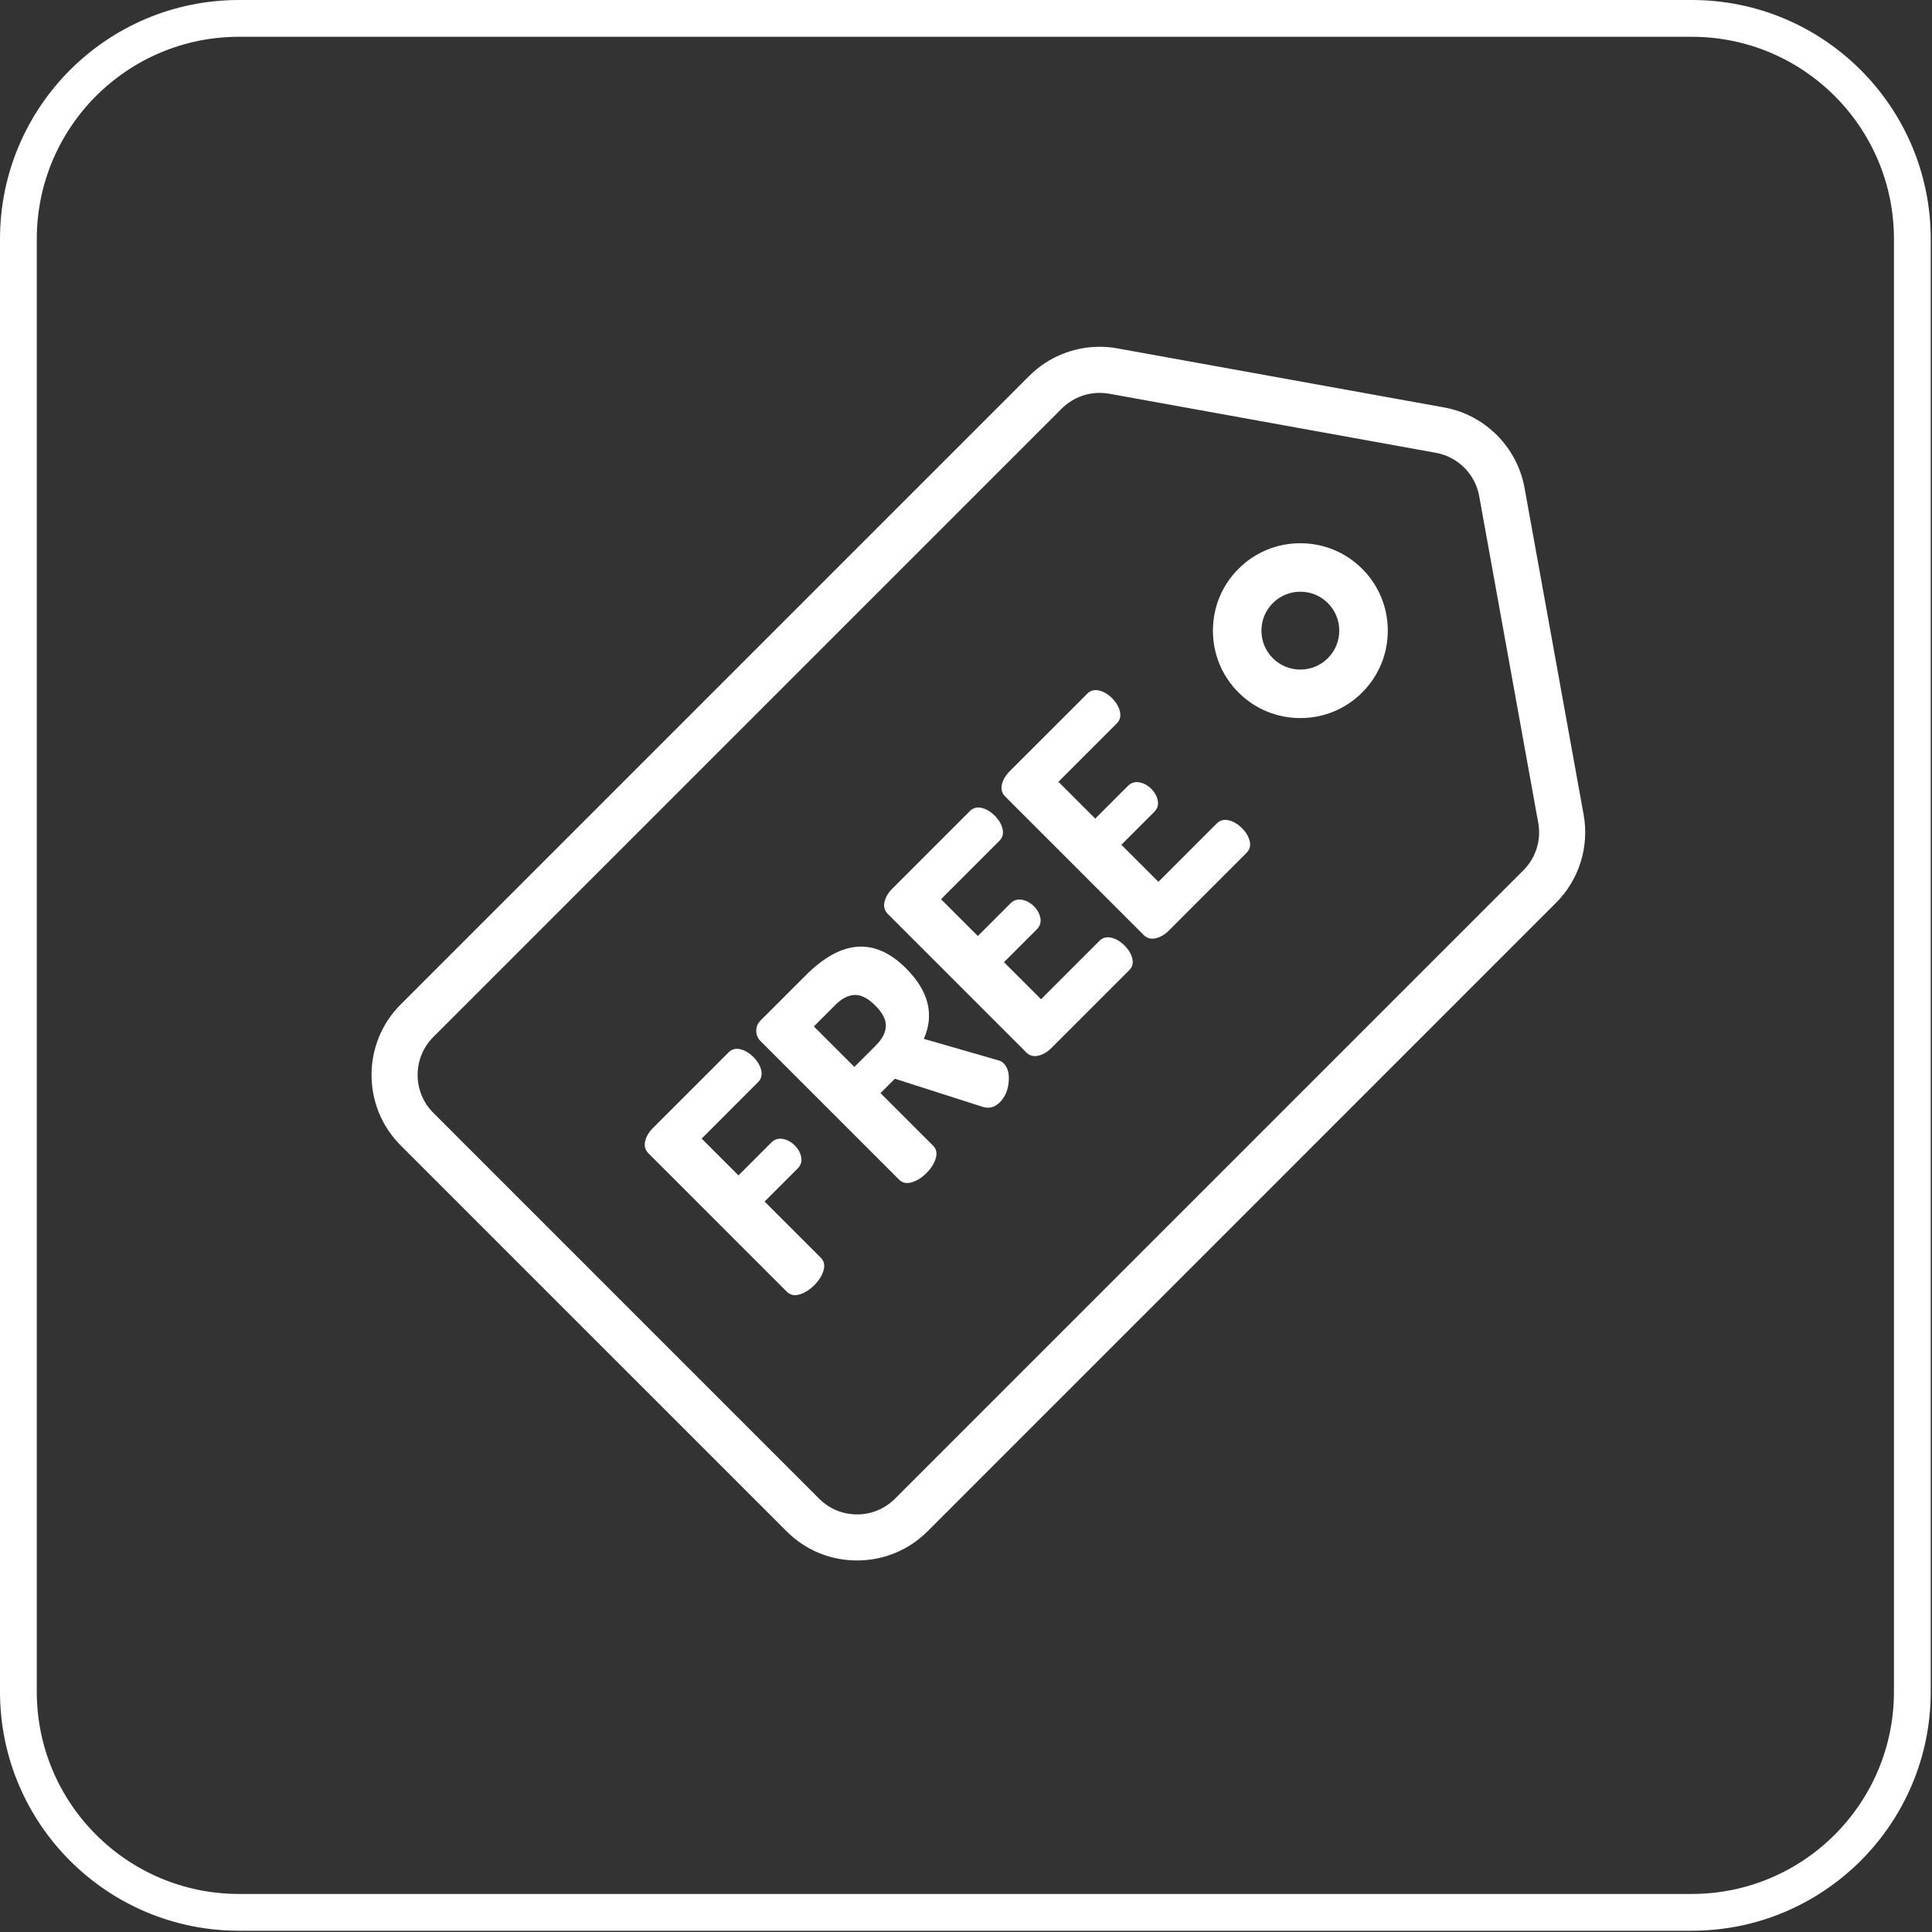 <svg width="78" height="78" viewBox="0 0 78 78" fill="none" xmlns="http://www.w3.org/2000/svg">
<rect x="0" y="0" width="78" height="78" fill="#333333" stroke="none"/>
<g clip-path="url(#clip0)">
<path d="M63.935 32.889L61.549 19.692C61.252 18.05 59.95 16.747 58.307 16.45L45.11 14.065C44.873 14.021 44.633 14 44.396 14C43.339 14 42.312 14.418 41.551 15.178L16.175 40.554C14.608 42.122 14.608 44.673 16.175 46.242L31.758 61.824C32.516 62.582 33.526 63 34.602 63C35.678 63 36.688 62.582 37.447 61.824L62.821 36.449C63.753 35.517 64.17 34.186 63.935 32.889ZM61.506 35.133L36.13 60.509C35.722 60.916 35.179 61.141 34.602 61.141C34.024 61.141 33.481 60.916 33.074 60.509L17.492 44.926C16.65 44.084 16.65 42.712 17.492 41.869L42.867 16.494C43.27 16.092 43.826 15.861 44.395 15.861C44.523 15.861 44.653 15.873 44.78 15.895L57.976 18.282C58.858 18.441 59.559 19.141 59.718 20.024L62.103 33.221C62.23 33.917 62.007 34.632 61.506 35.133Z" fill="white"/>
<path d="M54.995 22.964H54.994C54.329 22.299 53.442 21.932 52.498 21.932C51.554 21.932 50.667 22.299 50.002 22.964C49.335 23.63 48.969 24.517 48.969 25.461C48.969 26.405 49.335 27.292 50.002 27.958C50.667 28.624 51.554 28.99 52.498 28.99C53.442 28.99 54.329 28.624 54.994 27.958C55.661 27.291 56.029 26.404 56.029 25.461C56.029 24.518 55.661 23.631 54.995 22.964ZM53.609 26.573C53.461 26.721 53.289 26.836 53.101 26.914C52.912 26.991 52.709 27.032 52.498 27.032C52.078 27.032 51.683 26.869 51.386 26.573C51.09 26.276 50.927 25.881 50.927 25.461C50.927 25.041 51.09 24.646 51.386 24.35C51.683 24.052 52.078 23.889 52.498 23.889C52.918 23.889 53.313 24.052 53.609 24.35C53.907 24.646 54.07 25.041 54.07 25.461C54.07 25.881 53.907 26.275 53.609 26.573Z" fill="white"/>
<path d="M33.138 50.779L30.869 48.51L32.197 47.182C32.333 47.047 32.382 46.892 32.347 46.716C32.312 46.54 32.227 46.384 32.092 46.249C31.945 46.102 31.783 46.014 31.604 45.981C31.425 45.949 31.271 45.998 31.142 46.126L29.814 47.454L28.328 45.968L30.605 43.69C30.734 43.56 30.776 43.401 30.733 43.21C30.688 43.02 30.582 42.84 30.412 42.669C30.253 42.511 30.08 42.408 29.892 42.361C29.704 42.315 29.543 42.358 29.409 42.493L26.358 45.545C26.193 45.709 26.09 45.886 26.046 46.077C26.002 46.268 26.047 46.43 26.182 46.565L31.766 52.15C31.901 52.285 32.072 52.322 32.281 52.26C32.489 52.199 32.687 52.074 32.874 51.887C33.062 51.699 33.186 51.501 33.248 51.293C33.309 51.087 33.273 50.914 33.138 50.779Z" fill="white"/>
<path d="M40.517 42.927C40.452 42.862 40.385 42.824 40.314 42.812L37.298 41.942C37.731 40.957 37.492 40.007 36.577 39.093C35.322 37.838 33.974 37.932 32.532 39.374L30.712 41.194C30.589 41.318 30.529 41.459 30.532 41.621C30.535 41.782 30.593 41.918 30.703 42.03L36.297 47.623C36.431 47.758 36.603 47.795 36.811 47.733C37.019 47.671 37.217 47.547 37.405 47.359C37.592 47.171 37.717 46.974 37.778 46.765C37.84 46.557 37.804 46.386 37.668 46.251L35.548 44.132L36.128 43.551L39.673 44.686C39.931 44.768 40.163 44.707 40.367 44.501C40.572 44.296 40.691 44.025 40.723 43.688C40.756 43.35 40.687 43.096 40.517 42.927ZM35.363 42.205L34.493 43.075L32.858 41.44L33.728 40.569C33.986 40.311 34.246 40.178 34.507 40.169C34.768 40.161 35.045 40.303 35.338 40.596C35.631 40.889 35.773 41.166 35.764 41.427C35.755 41.687 35.622 41.947 35.363 42.205Z" fill="white"/>
<path d="M45.714 38.697C45.667 38.509 45.564 38.336 45.406 38.178C45.236 38.008 45.056 37.901 44.865 37.857C44.674 37.813 44.515 37.856 44.386 37.985L42.029 40.342L40.533 38.846L41.853 37.527C41.988 37.392 42.038 37.236 42.002 37.06C41.967 36.884 41.882 36.729 41.747 36.594C41.6 36.447 41.438 36.358 41.259 36.326C41.08 36.294 40.926 36.342 40.797 36.471L39.478 37.79L37.991 36.303L40.348 33.946C40.477 33.817 40.52 33.658 40.476 33.467C40.432 33.276 40.325 33.096 40.155 32.926C39.996 32.768 39.823 32.665 39.636 32.618C39.448 32.571 39.286 32.615 39.152 32.75L36.022 35.881C35.857 36.045 35.754 36.222 35.71 36.413C35.666 36.604 35.711 36.766 35.846 36.901L41.43 42.486C41.565 42.62 41.727 42.666 41.918 42.621C42.109 42.578 42.286 42.474 42.45 42.309L45.581 39.179C45.717 39.045 45.761 38.884 45.714 38.697Z" fill="white"/>
<path d="M50.453 33.956C50.406 33.768 50.304 33.595 50.145 33.438C49.975 33.268 49.795 33.161 49.604 33.117C49.414 33.073 49.254 33.116 49.125 33.244L46.768 35.601L45.273 34.106L46.592 32.786C46.727 32.651 46.777 32.496 46.742 32.32C46.706 32.144 46.621 31.988 46.486 31.853C46.34 31.707 46.177 31.618 45.998 31.585C45.819 31.553 45.666 31.601 45.537 31.73L44.218 33.049L42.731 31.563L45.088 29.206C45.217 29.077 45.259 28.917 45.215 28.727C45.171 28.536 45.064 28.356 44.894 28.186C44.736 28.027 44.563 27.924 44.375 27.878C44.187 27.831 44.026 27.875 43.892 28.01L40.761 31.14C40.597 31.305 40.493 31.482 40.449 31.672C40.405 31.863 40.451 32.025 40.585 32.16L46.17 37.745C46.305 37.88 46.467 37.926 46.658 37.881C46.848 37.837 47.025 37.733 47.19 37.569L50.32 34.438C50.456 34.305 50.5 34.144 50.453 33.956Z" fill="white"/>
</g>
<path fill-rule="evenodd" clip-rule="evenodd" d="M68.298 1.485H9.651C5.141 1.485 1.485 5.141 1.485 9.651V68.298C1.485 72.808 5.141 76.464 9.651 76.464H68.298C72.808 76.464 76.464 72.808 76.464 68.298V9.651C76.464 5.141 72.808 1.485 68.298 1.485ZM9.651 0C4.321 0 0 4.321 0 9.651V68.298C0 73.628 4.321 77.949 9.651 77.949H68.298C73.628 77.949 77.949 73.628 77.949 68.298V9.651C77.949 4.321 73.628 0 68.298 0H9.651Z" fill="white"/>
<defs>
<clipPath id="clip0">
<rect x="15" y="14" width="49" height="49" fill="white"/>
</clipPath>
</defs>
</svg>
